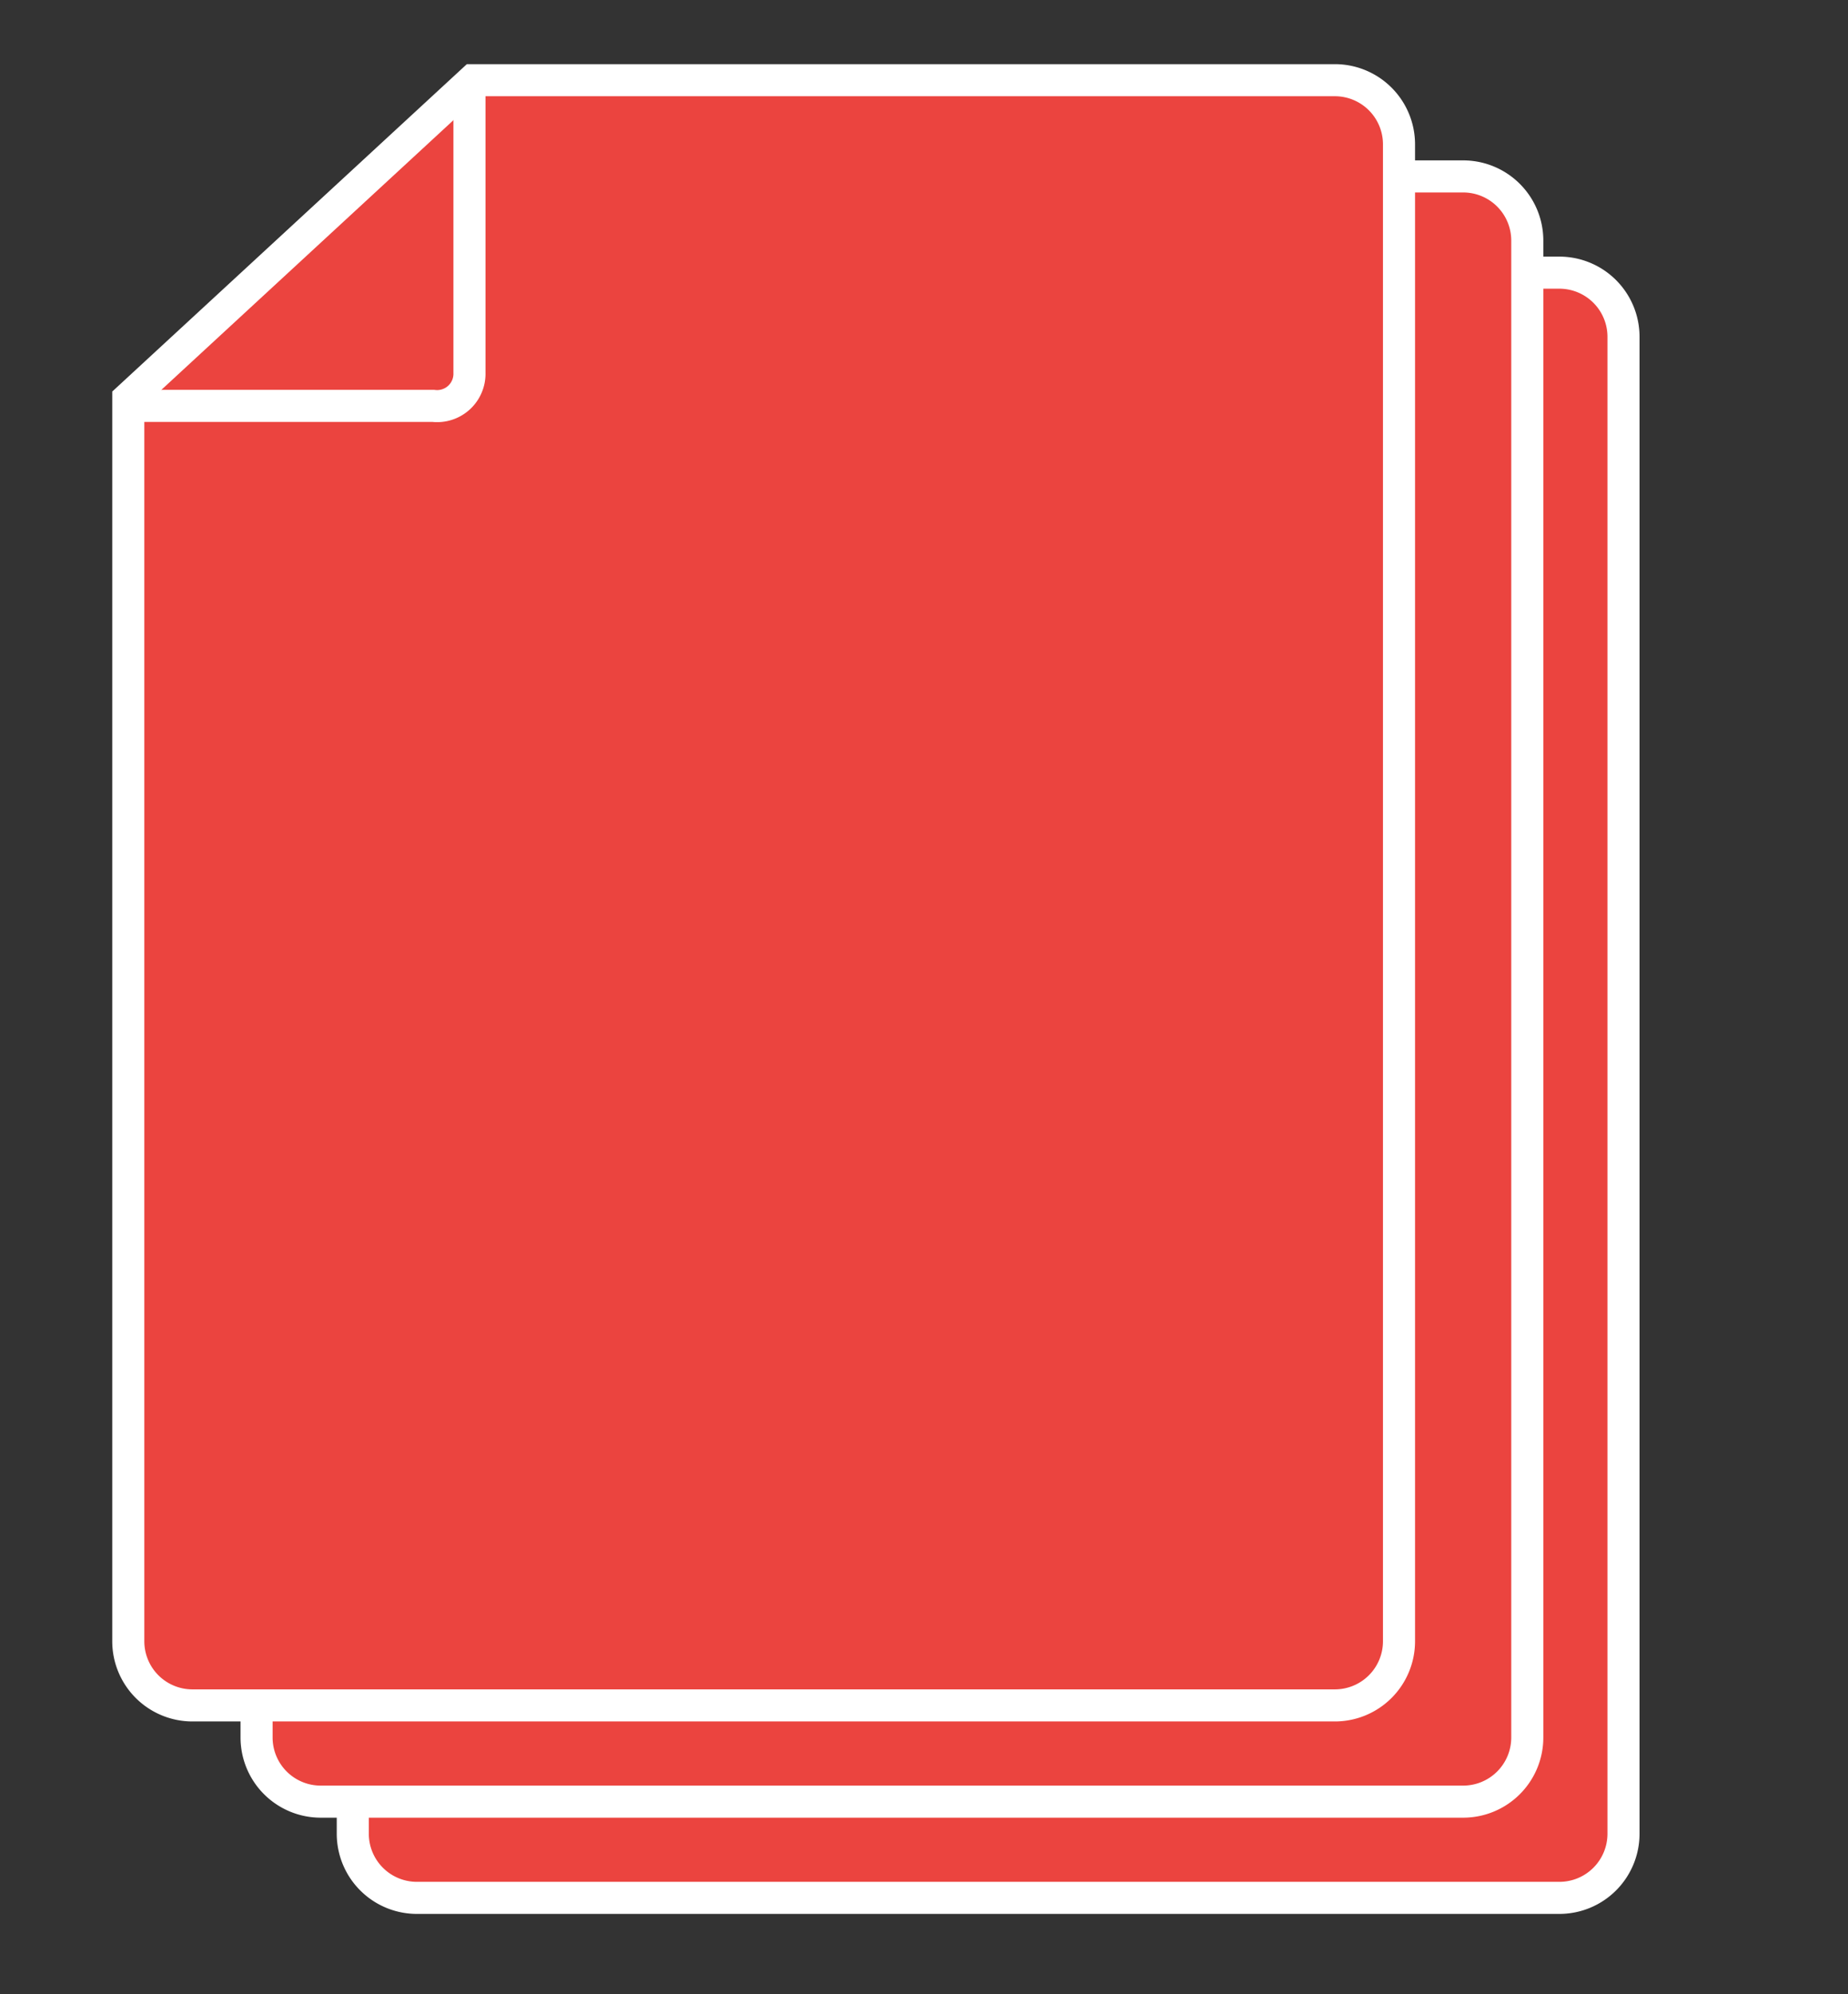 <svg xmlns="http://www.w3.org/2000/svg" xmlns:xlink="http://www.w3.org/1999/xlink" width="57.622" height="62.166" viewBox="0 0 57.622 62.166">
  <rect x="0" y="0" width="57.622" height="62.166" fill="#333333" stroke="none"/>
  <defs>
    <clipPath id="clip-path">
      <rect id="Прямоугольник_93" data-name="Прямоугольник 93" width="56.622" height="48.166" transform="translate(0 0)" fill="none" stroke="#eb443f" stroke-width="1"/>
    </clipPath>
    <clipPath id="clip-path-2">
      <rect id="Прямоугольник_95" data-name="Прямоугольник 95" width="51.622" height="62.166" transform="translate(1 -2)" fill="#eb443f" stroke="#fff" stroke-width="1"/>
    </clipPath>
  </defs>
  <g id="Сгруппировать_119" data-name="Сгруппировать 119" transform="translate(0.5 2)">
    <g id="Сгруппировать_118" data-name="Сгруппировать 118">
      <g id="Группа_масок_117" data-name="Группа масок 117" clip-path="url(#clip-path-2)">
        <g id="Сгруппировать_151" data-name="Сгруппировать 151">
          <path id="Контур_256" data-name="Контур 256" d="M10.752,0h26.87a2,2,0,0,1,2,2V48.666a2,2,0,0,1-2,2H2a2,2,0,0,1-2-2V9.925Z" transform="translate(10.5 6.5)" fill="#eb443f" stroke="#fff" stroke-linecap="round" stroke-width="1"/>
          <path id="Контур_257" data-name="Контур 257" d="M10.5,16.653h9.509a1.008,1.008,0,0,0,1.129-1.032c0-.631,0-9.077,0-9.077" fill="none" stroke="#fff" stroke-width="1"/>
        </g>
        <g id="Сгруппировать_152" data-name="Сгруппировать 152" transform="translate(-3 -3)">
          <path id="Контур_256-2" data-name="Контур 256" d="M10.752,0h26.87a2,2,0,0,1,2,2V48.666a2,2,0,0,1-2,2H2a2,2,0,0,1-2-2V9.925Z" transform="translate(10.5 6.5)" fill="#eb443f" stroke="#fff" stroke-linecap="round" stroke-width="1"/>
          <path id="Контур_257-2" data-name="Контур 257" d="M10.5,16.653h9.509a1.008,1.008,0,0,0,1.129-1.032c0-.631,0-9.077,0-9.077" fill="none" stroke="#fff" stroke-width="1"/>
        </g>
        <g id="Сгруппировать_153" data-name="Сгруппировать 153" transform="translate(-7 -6)">
          <path id="Контур_256-3" data-name="Контур 256" d="M10.752,0h26.87a2,2,0,0,1,2,2V48.666a2,2,0,0,1-2,2H2a2,2,0,0,1-2-2V9.925Z" transform="translate(10.5 6.5)" fill="#eb443f" stroke="#fff" stroke-linecap="round" stroke-width="1"/>
          <path id="Контур_257-3" data-name="Контур 257" d="M10.5,16.653h9.509a1.008,1.008,0,0,0,1.129-1.032c0-.631,0-9.077,0-9.077" fill="none" stroke="#fff" stroke-width="1"/>
        </g>
      </g>
    </g>
  </g>
</svg>
